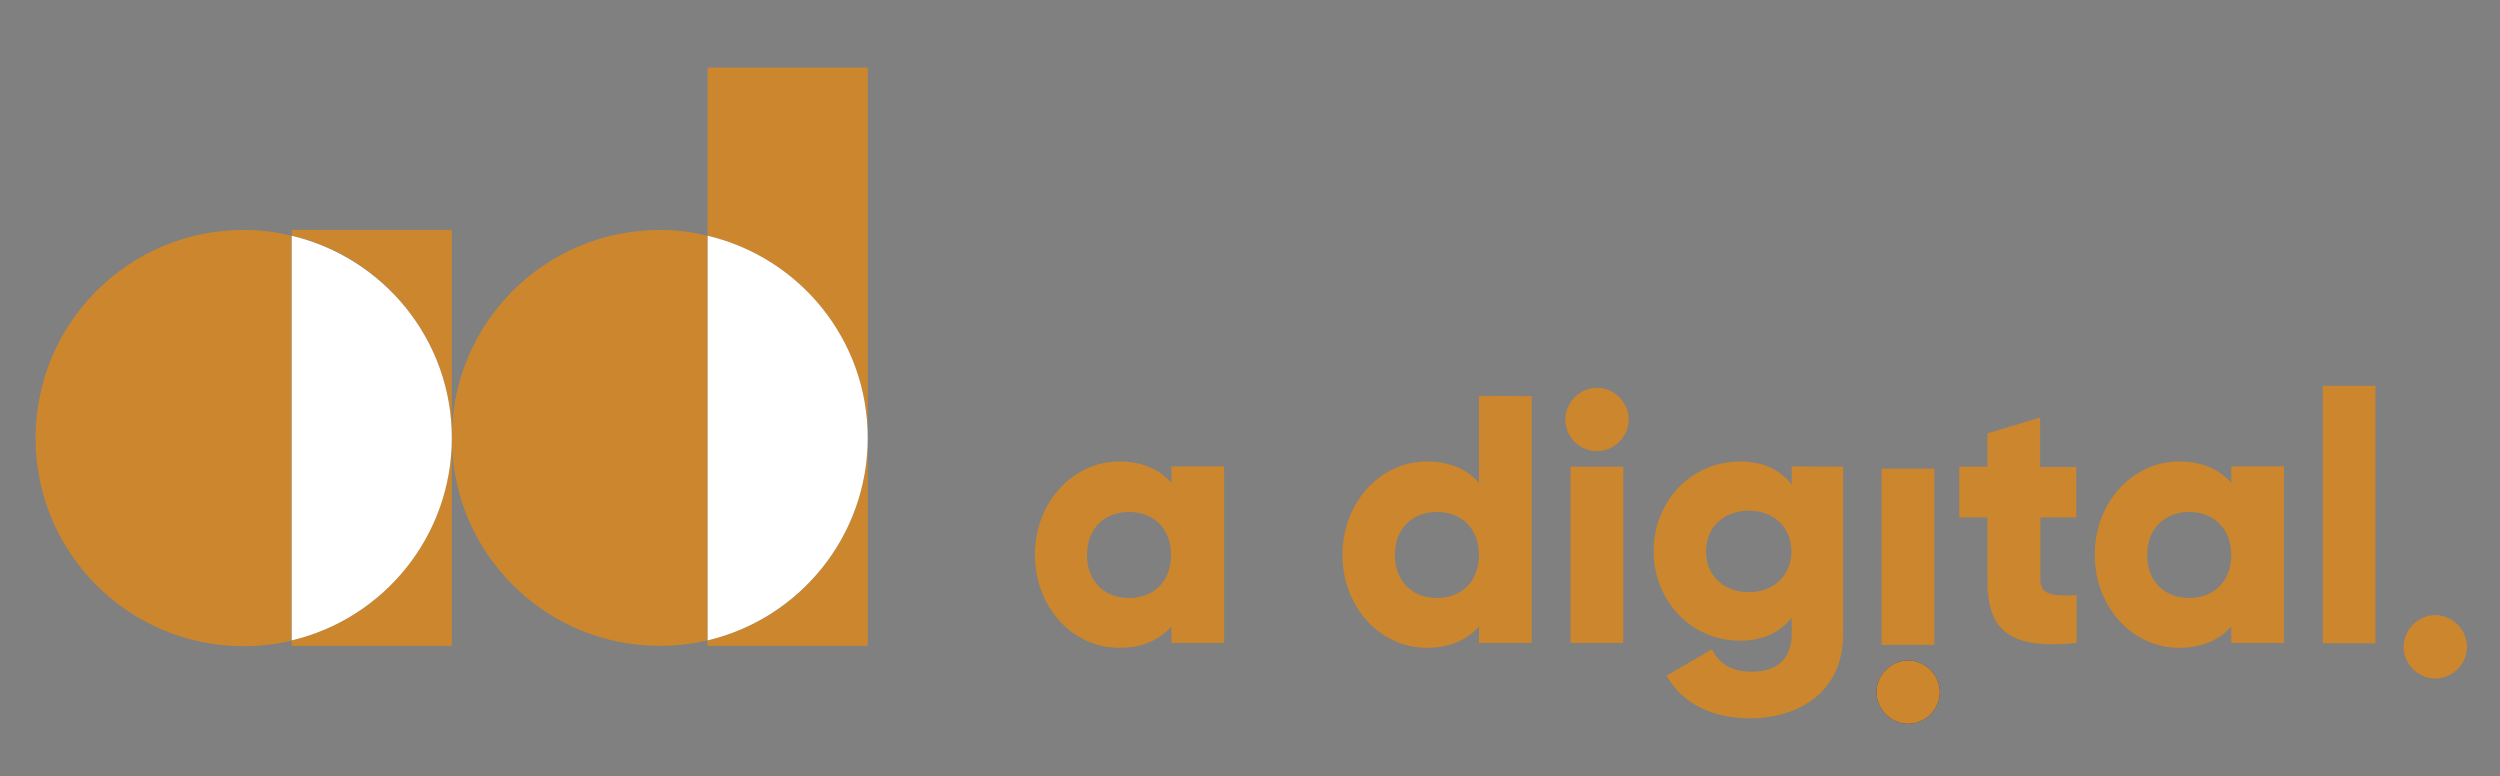 <?xml version="1.0" encoding="utf-8"?>
<!-- Generator: Adobe Illustrator 28.3.0, SVG Export Plug-In . SVG Version: 6.00 Build 0)  -->
<svg version="1.1" id="Layer_1" xmlns="http://www.w3.org/2000/svg" xmlns:xlink="http://www.w3.org/1999/xlink" x="0px" y="0px"
	 viewBox="0 0 773 240" style="enable-background:new 0 0 773 240;" xml:space="preserve">
<rect x="0" y="0" width="773" height="240" fill="#808080" stroke="none"/>
<style type="text/css">
	.st0{fill:#CC862D;}
	.st1{fill:#FFFFFF;}
	.st2{fill:#273866;}
	.st3{fill:none;}
</style>
<path class="st0" d="M204,71.1c-35.5,0-64.3,28.8-64.3,64.3s28.8,64.3,64.3,64.3c5.1,0,10.1-0.6,14.8-1.7V72.9
	C214,71.7,209.1,71.1,204,71.1"/>
<path class="st0" d="M75.3,71.1C39.8,71.1,11,99.9,11,135.5c0,35.5,28.8,64.3,64.3,64.3c5.1,0,10.1-0.6,14.8-1.7V72.9
	C85.4,71.7,80.4,71.1,75.3,71.1"/>
<path class="st0" d="M90.2,198v1.7h49.5v-64.3C139.6,165.9,118.5,191.3,90.2,198"/>
<path class="st0" d="M90.2,71.1v1.7c28.4,6.7,49.5,32.2,49.5,62.6V71.1H90.2z"/>
<path class="st1" d="M90.2,72.9V198c28.4-6.7,49.5-32.2,49.5-62.6S118.5,79.6,90.2,72.9"/>
<path class="st0" d="M218.8,20.9v52c28.4,6.7,49.5,32.2,49.5,62.6V20.9H218.8z"/>
<path class="st0" d="M218.8,198v1.7h49.5v-64.3C268.3,165.9,247.2,191.3,218.8,198"/>
<path class="st1" d="M218.8,72.9V198c28.4-6.7,49.5-32.2,49.5-62.6S247.2,79.6,218.8,72.9"/>
<path class="st0" d="M378.5,144.3v54.5h-16.3v-5.1c-3.6,4.1-8.9,6.6-16.2,6.6c-14.3,0-26-12.5-26-28.8c0-16.2,11.8-28.8,26-28.8
	c7.3,0,12.6,2.5,16.2,6.6v-5.1h16.3V144.3z M362.1,171.6c0-8.2-5.4-13.3-13-13.3s-13,5.1-13,13.3s5.4,13.3,13,13.3
	S362.1,179.8,362.1,171.6z"/>
<path class="st0" d="M473.6,122.5v76.3h-16.3v-5.1c-3.6,4.1-8.9,6.6-16.2,6.6c-14.3,0-26-12.5-26-28.8c0-16.2,11.8-28.8,26-28.8
	c7.3,0,12.6,2.5,16.2,6.6v-26.9L473.6,122.5L473.6,122.5z M457.3,171.6c0-8.2-5.4-13.3-13-13.3s-13,5.1-13,13.3s5.4,13.3,13,13.3
	S457.3,179.8,457.3,171.6z"/>
<path class="st0" d="M484,129.7c0-5.3,4.5-9.8,9.8-9.8s9.8,4.5,9.8,9.8s-4.5,9.8-9.8,9.8C488.4,139.5,484,135.1,484,129.7z"/>
<rect x="485.6" y="144.3" class="st0" width="16.3" height="54.5"/>
<path class="st0" d="M569.9,144.3v51.8c0,18.3-14.3,26-28.8,26c-11.3,0-20.8-4.3-25.8-13.2l14-8.1c2.1,3.8,5.2,6.9,12.4,6.9
	c7.6,0,12.3-3.9,12.3-11.7v-5c-3.6,4.5-8.8,7.1-15.9,7.1c-15.5,0-26.8-12.6-26.8-27.7s11.3-27.7,26.8-27.7c7.1,0,12.3,2.6,15.9,7.1
	v-5.6L569.9,144.3L569.9,144.3z M553.9,170.5c0-7.5-5.5-12.6-13.2-12.6s-13.2,5.1-13.2,12.6s5.5,12.6,13.2,12.6
	S553.9,178,553.9,170.5z"/>
<path class="st2" d="M599.8,214c0,5.3-4.5,9.8-9.8,9.8s-9.8-4.5-9.8-9.8s4.5-9.8,9.8-9.8S599.8,208.7,599.8,214z"/>
<path class="st0" d="M599.8,214c0,5.3-4.5,9.8-9.8,9.8s-9.8-4.5-9.8-9.8s4.5-9.8,9.8-9.8S599.8,208.7,599.8,214z"/>
<rect x="581.8" y="144.9" class="st0" width="16.3" height="54.5"/>
<path class="st0" d="M630.9,160v19.3c0,4.7,4,5.1,11.2,4.7v14.8c-21.4,2.2-27.6-4.3-27.6-19.5V160h-8.7v-15.7h8.7V134l16.3-4.9v15.3
	H642V160H630.9z"/>
<path class="st0" d="M706.2,144.3v54.5h-16.3v-5.1c-3.6,4.1-8.9,6.6-16.2,6.6c-14.3,0-26-12.5-26-28.8c0-16.2,11.8-28.8,26-28.8
	c7.3,0,12.6,2.5,16.2,6.6v-5.1h16.3V144.3z M689.9,171.6c0-8.2-5.5-13.3-13-13.3s-13,5.1-13,13.3s5.4,13.3,13,13.3
	S689.9,179.8,689.9,171.6z"/>
<path class="st0" d="M718.2,119.3h16.3v79.6h-16.3V119.3z"/>
<path class="st0" d="M762.8,200c0,5.3-4.5,9.8-9.8,9.8s-9.8-4.5-9.8-9.8s4.5-9.8,9.8-9.8S762.8,194.7,762.8,200z"/>
<rect x="11" y="20.9" class="st3" width="752" height="202.2"/>
</svg>
